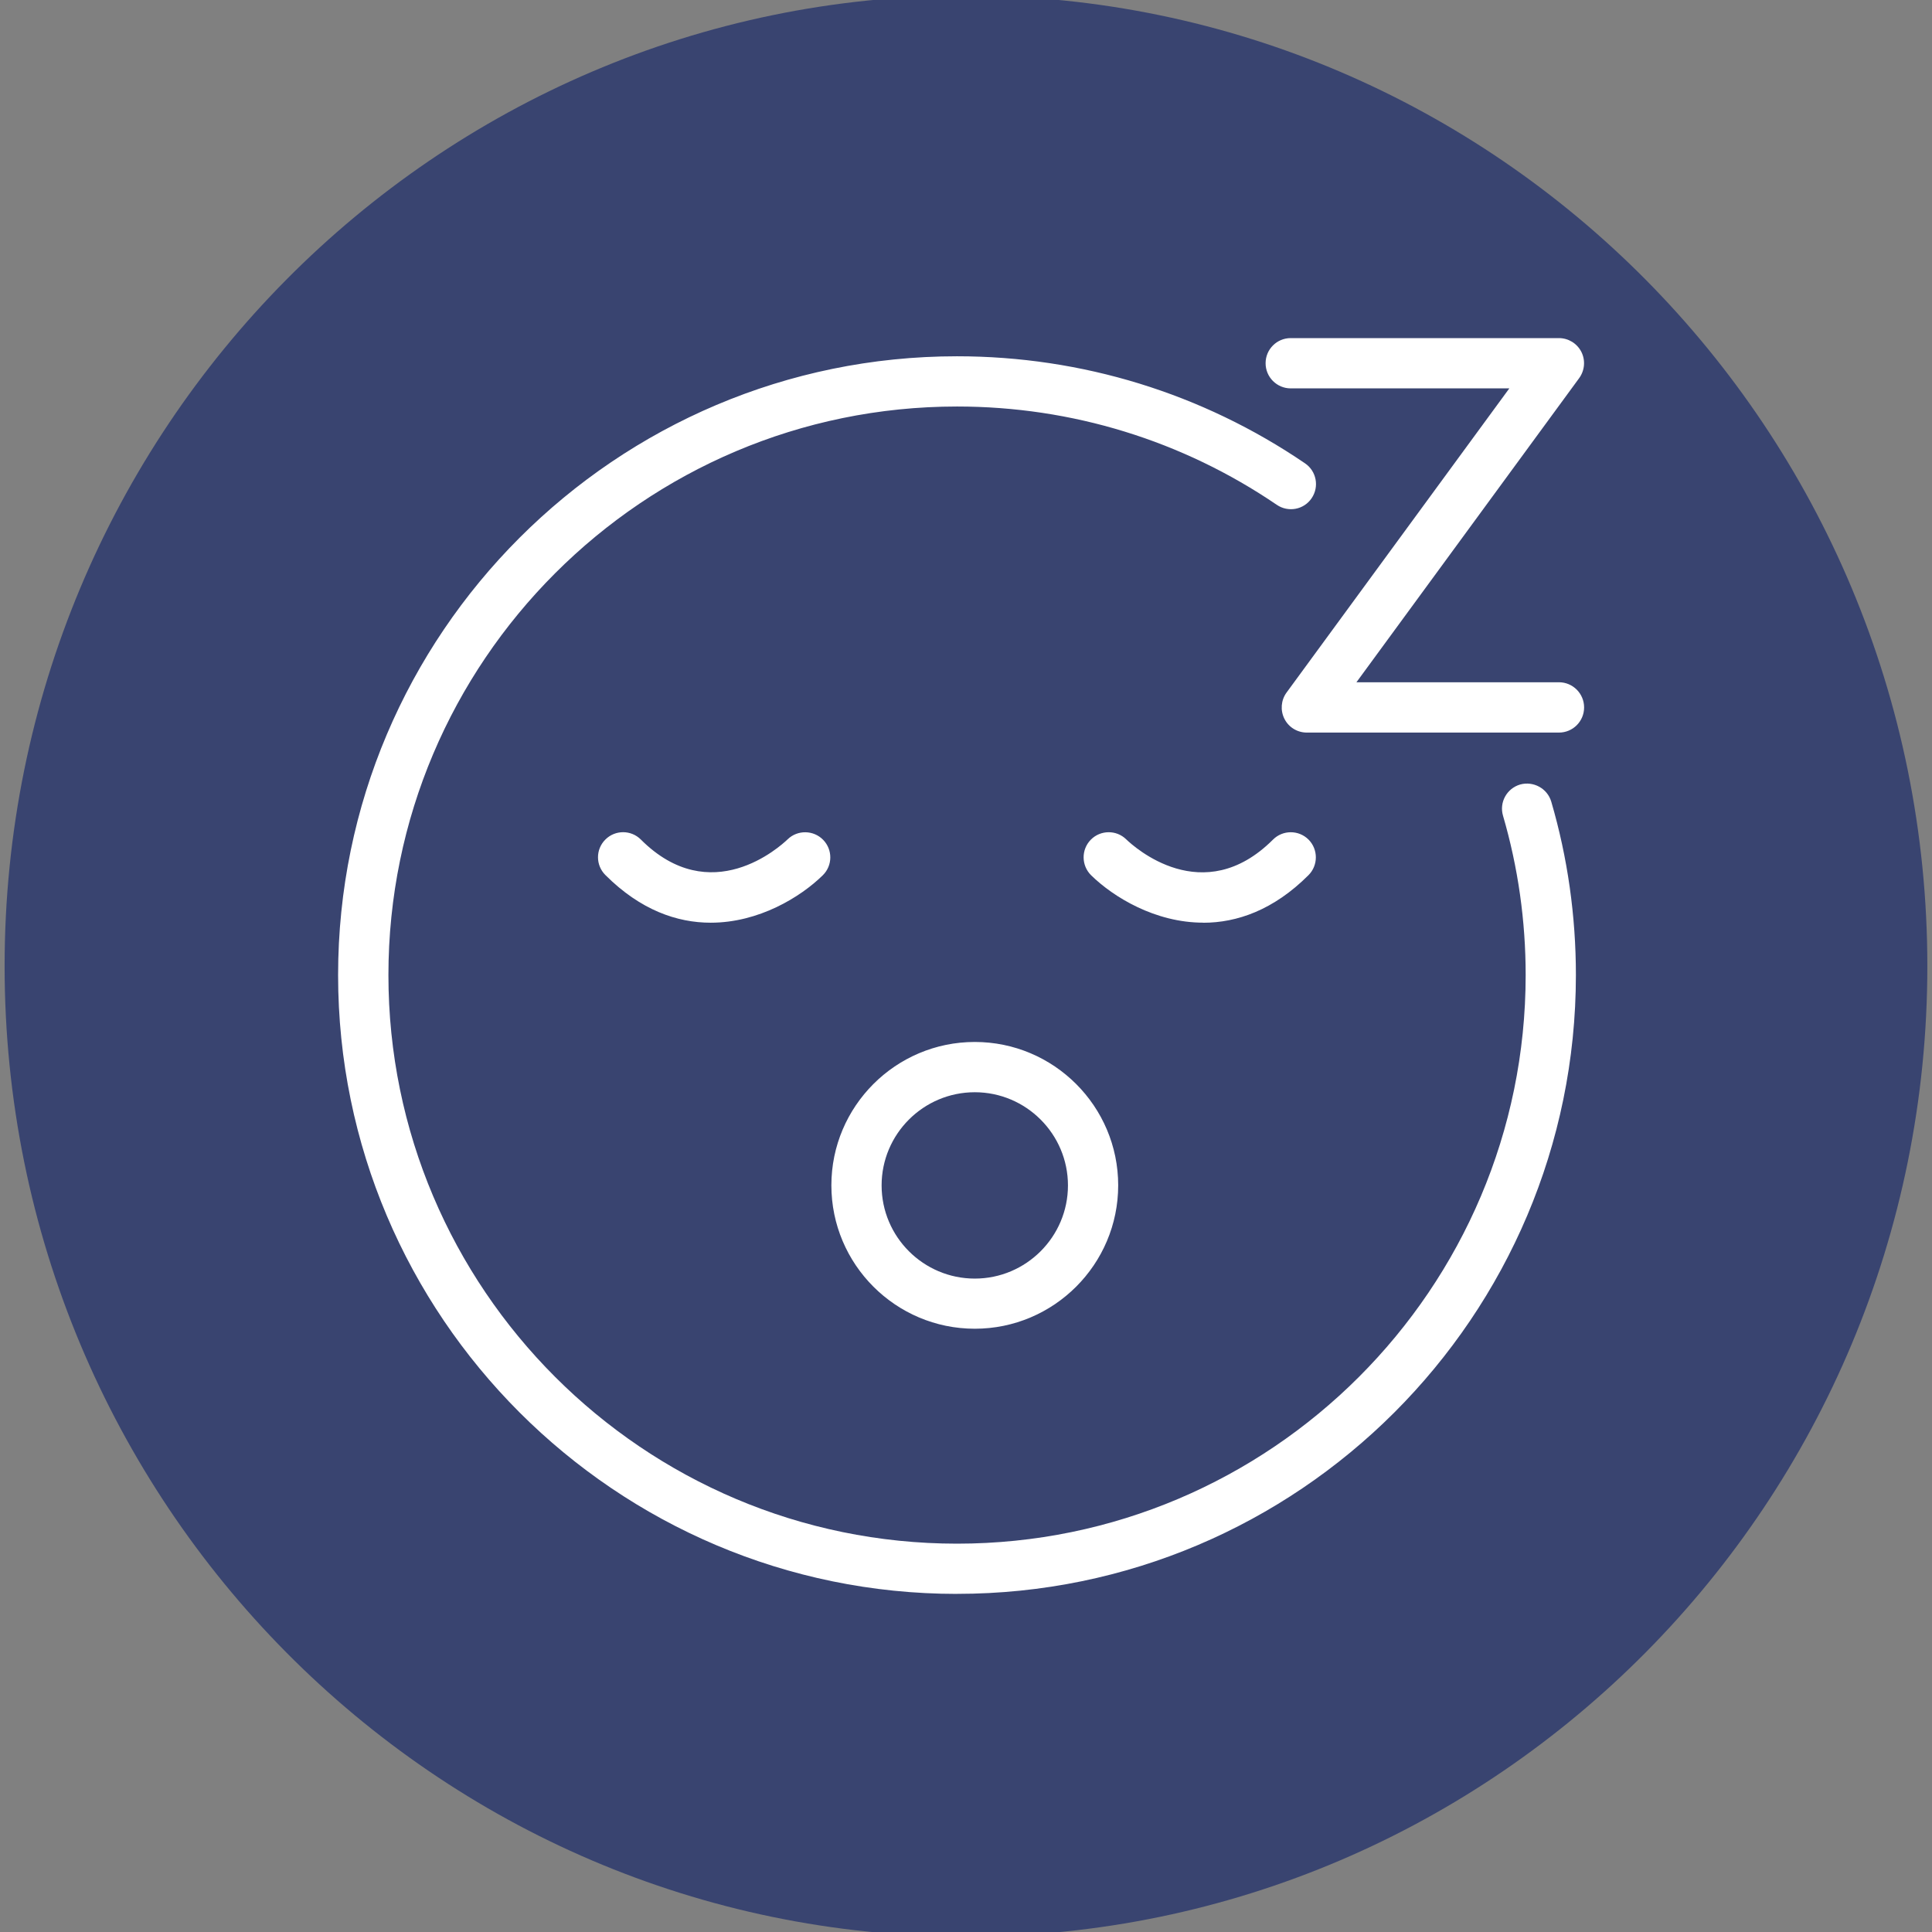 <svg width="44" height="44" viewBox="0 0 44 44" fill="none" xmlns="http://www.w3.org/2000/svg">
<rect x="0" y="0" width="44" height="44" fill="#808080" stroke="none"/>
<g clip-path="url(#clip0_4037_1618)">
<path d="M43.894 22.002C43.894 9.794 34.092 -0.102 22 -0.102C9.908 -0.102 0.105 9.794 0.105 22.002C0.105 34.209 9.908 44.105 22 44.105C34.092 44.105 43.894 34.209 43.894 22.002Z" fill="#394470"/>
<path d="M21.794 8.114C24.637 8.114 27.379 8.957 29.721 10.552C29.982 10.729 30.049 11.085 29.872 11.346C29.695 11.61 29.337 11.674 29.078 11.497C26.926 10.032 24.408 9.258 21.796 9.258C14.655 9.258 8.846 15.067 8.846 22.207C8.846 29.347 14.655 35.156 21.796 35.156C28.936 35.156 34.746 29.347 34.746 22.207C34.746 20.972 34.573 19.751 34.23 18.577C34.141 18.274 34.315 17.957 34.619 17.867C34.919 17.783 35.239 17.953 35.329 18.257C35.702 19.532 35.89 20.862 35.89 22.206C35.889 29.977 29.567 36.299 21.796 36.299L21.794 36.3C14.022 36.3 7.7 29.977 7.7 22.207C7.7 14.437 14.024 8.114 21.794 8.114ZM22.2 23.73C24.001 23.73 25.466 25.195 25.466 26.995C25.466 28.796 24.001 30.261 22.2 30.261C20.399 30.261 18.934 28.796 18.934 26.995C18.934 25.195 20.399 23.73 22.2 23.73ZM22.2 24.875C21.031 24.875 20.078 25.826 20.078 26.997C20.078 28.168 21.031 29.119 22.2 29.119C23.37 29.119 24.322 28.166 24.322 26.997C24.322 25.828 23.37 24.875 22.2 24.875ZM24.842 19.124C25.062 18.9 25.424 18.896 25.648 19.115C25.824 19.284 27.397 20.715 28.992 19.121C29.215 18.898 29.578 18.898 29.801 19.121C30.023 19.344 30.023 19.707 29.801 19.93C29.003 20.729 28.167 21.015 27.401 21.015L27.402 21.013C26.31 21.013 25.357 20.431 24.849 19.933C24.625 19.711 24.621 19.35 24.842 19.124ZM13.787 19.12C14.01 18.897 14.372 18.897 14.595 19.12C16.187 20.713 17.764 19.282 17.939 19.114C18.163 18.897 18.527 18.901 18.747 19.127C18.967 19.353 18.963 19.713 18.739 19.933C18.231 20.432 17.279 21.014 16.186 21.014C15.422 21.014 14.588 20.729 13.787 19.928C13.563 19.704 13.563 19.343 13.787 19.12ZM35.503 7.7C35.718 7.7 35.915 7.82 36.014 8.013C36.111 8.205 36.092 8.436 35.965 8.611L30.892 15.538H35.504C35.819 15.538 36.077 15.794 36.077 16.111C36.077 16.428 35.821 16.684 35.504 16.684H29.762C29.546 16.684 29.349 16.564 29.252 16.371C29.155 16.178 29.173 15.948 29.3 15.773L34.374 8.845H29.395C29.08 8.845 28.823 8.589 28.823 8.272C28.823 7.956 29.079 7.7 29.395 7.7H35.503Z" fill="white"/>
</g>
<defs>
<clipPath id="clip0_4037_1618">
<rect width="44" height="44" fill="white"/>
</clipPath>
</defs>
</svg>
